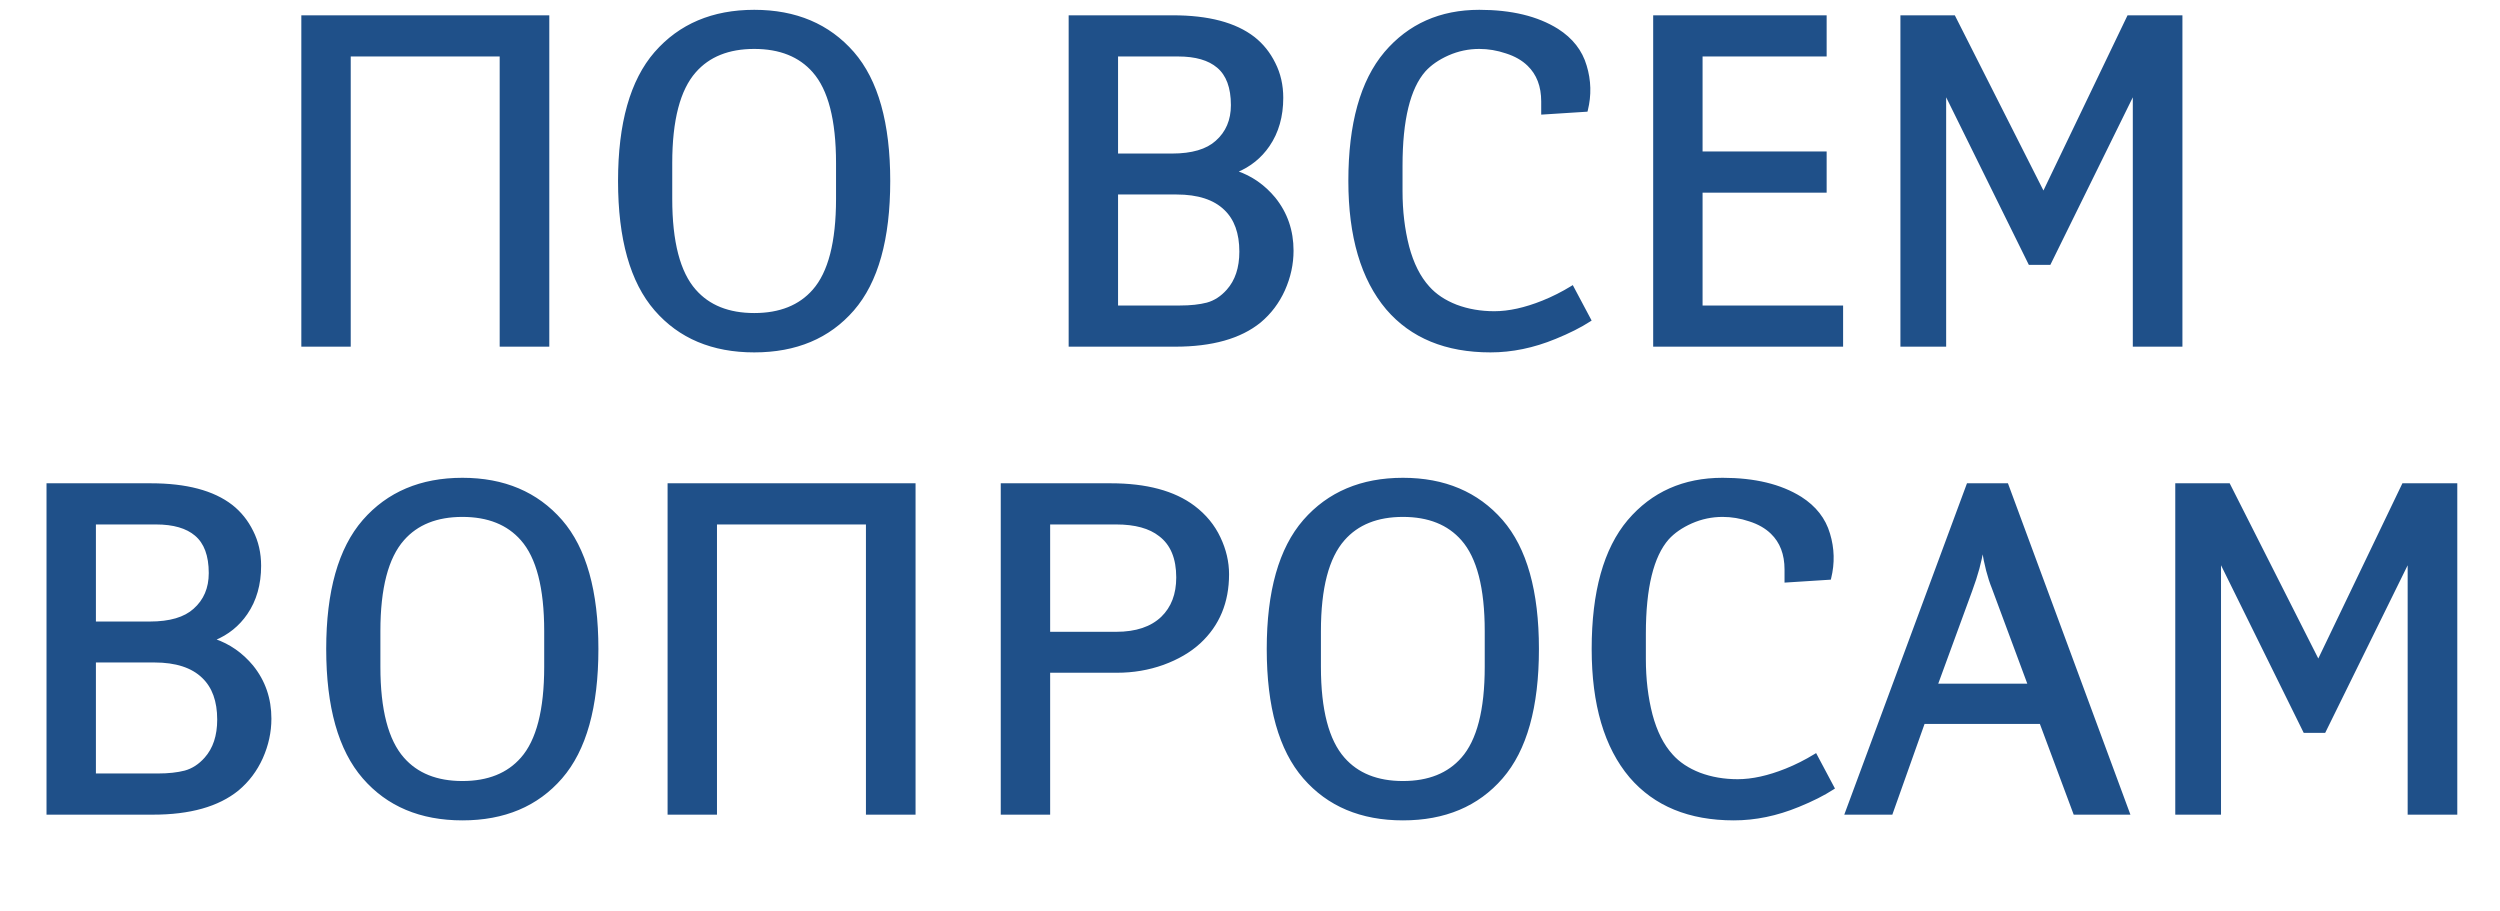 <?xml version="1.0" encoding="UTF-8"?> <svg xmlns="http://www.w3.org/2000/svg" width="203" height="74" viewBox="0 0 203 74" fill="none"><path d="M44.453 1.393V28H40.724V4.436H28.329V28H24.618V1.393H44.453ZM53.267 4.324C55.233 2.073 57.893 0.947 61.245 0.947C64.597 0.947 67.257 2.073 69.224 4.324C71.166 6.563 72.137 10.021 72.137 14.696C72.137 19.397 71.166 22.866 69.224 25.105C67.282 27.344 64.622 28.464 61.245 28.464C57.868 28.464 55.209 27.344 53.267 25.105C51.312 22.854 50.335 19.384 50.335 14.696C50.335 10.033 51.312 6.576 53.267 4.324ZM68.036 16.144V13.249C68.036 9.724 67.393 7.231 66.106 5.771C64.968 4.473 63.348 3.823 61.245 3.823C59.142 3.823 57.522 4.473 56.384 5.771C55.085 7.243 54.435 9.736 54.435 13.249V16.144C54.435 19.657 55.085 22.149 56.384 23.621C57.522 24.92 59.142 25.569 61.245 25.569C63.348 25.569 64.968 24.92 66.106 23.621C67.393 22.162 68.036 19.669 68.036 16.144ZM86.925 1.393H95.237C98.107 1.393 100.284 1.968 101.769 3.118C102.461 3.662 103.012 4.349 103.42 5.178C103.84 6.007 104.051 6.928 104.051 7.942C104.051 9.439 103.686 10.719 102.956 11.783C102.313 12.723 101.453 13.416 100.377 13.861V14.01C101.577 14.418 102.597 15.129 103.438 16.144C104.403 17.343 104.886 18.747 104.886 20.355C104.886 21.432 104.657 22.483 104.199 23.51C103.742 24.524 103.098 25.378 102.27 26.07C100.686 27.357 98.404 28 95.423 28H86.925V1.393ZM90.636 4.436V12.618H95.163C96.808 12.618 98.027 12.259 98.818 11.542C99.672 10.787 100.099 9.785 100.099 8.536C100.099 7.089 99.709 6.037 98.93 5.382C98.188 4.751 97.099 4.436 95.664 4.436H90.636ZM90.636 15.643V24.957H95.812C96.678 24.957 97.421 24.877 98.039 24.716C98.67 24.543 99.233 24.178 99.728 23.621C100.433 22.829 100.785 21.766 100.785 20.43C100.785 18.908 100.365 17.745 99.523 16.941C98.633 16.076 97.303 15.643 95.534 15.643H90.636ZM128.784 8.926L125.296 9.148V8.239C125.296 6.978 124.912 5.976 124.146 5.233C123.675 4.776 123.069 4.429 122.327 4.194C121.597 3.947 120.861 3.823 120.119 3.823C119.229 3.823 118.375 4.003 117.559 4.361C116.755 4.72 116.111 5.165 115.629 5.697C114.367 7.132 113.736 9.717 113.736 13.453V15.531C113.736 17.139 113.916 18.642 114.274 20.04C114.646 21.438 115.202 22.545 115.944 23.361C116.513 24.005 117.274 24.512 118.227 24.883C119.179 25.241 120.218 25.421 121.344 25.421C122.531 25.421 123.849 25.13 125.296 24.549C126.1 24.227 126.885 23.831 127.652 23.361L129.044 25.977C128.302 26.46 127.368 26.93 126.242 27.388C124.498 28.105 122.76 28.464 121.028 28.464C117.429 28.464 114.646 27.32 112.679 25.031C110.65 22.631 109.636 19.186 109.636 14.696C109.636 10.07 110.601 6.613 112.53 4.324C114.448 2.073 116.977 0.947 120.119 0.947C122.704 0.947 124.807 1.454 126.428 2.469C127.59 3.211 128.345 4.176 128.691 5.363C129.05 6.538 129.081 7.726 128.784 8.926ZM148.174 1.393V4.436H138.099V12.451H148.174V15.494H138.099V24.957H149.51V28H134.388V1.393H148.174ZM154.464 28V1.393H158.639L165.931 15.81L172.852 1.393H177.063V28H173.334V7.256L166.395 21.357H164.836L157.878 7.256V28H154.464Z" fill="#1F5089"></path><path d="M44.453 1.393H44.603V1.243H44.453V1.393ZM44.453 28V28.15H44.603V28H44.453ZM40.724 28H40.574V28.15H40.724V28ZM40.724 4.436H40.874V4.286H40.724V4.436ZM28.329 4.436V4.286H28.179V4.436H28.329ZM28.329 28V28.15H28.479V28H28.329ZM24.618 28H24.468V28.15H24.618V28ZM24.618 1.393V1.243H24.468V1.393H24.618ZM44.453 1.393H44.303V28H44.453H44.603V1.393H44.453ZM44.453 28V27.85H40.724V28V28.15H44.453V28ZM40.724 28H40.874V4.436H40.724H40.574V28H40.724ZM40.724 4.436V4.286H28.329V4.436V4.586H40.724V4.436ZM28.329 4.436H28.179V28H28.329H28.479V4.436H28.329ZM28.329 28V27.85H24.618V28V28.15H28.329V28ZM24.618 28H24.768V1.393H24.618H24.468V28H24.618ZM24.618 1.393V1.543H44.453V1.393V1.243H24.618V1.393ZM53.267 4.324L53.154 4.226L53.153 4.226L53.267 4.324ZM69.224 4.324L69.337 4.226L69.337 4.226L69.224 4.324ZM53.267 25.105L53.38 25.007L53.38 25.007L53.267 25.105ZM66.106 5.771L65.994 5.87L65.994 5.871L66.106 5.771ZM56.384 5.771L56.496 5.871L56.497 5.87L56.384 5.771ZM56.384 23.621L56.497 23.522L56.496 23.522L56.384 23.621ZM66.106 23.621L65.994 23.522L65.994 23.522L66.106 23.621ZM53.267 4.324L53.38 4.423C55.314 2.208 57.93 1.097 61.245 1.097V0.947V0.797C57.855 0.797 55.153 1.937 53.154 4.226L53.267 4.324ZM61.245 0.947V1.097C64.56 1.097 67.176 2.208 69.111 4.423L69.224 4.324L69.337 4.226C67.338 1.937 64.635 0.797 61.245 0.797V0.947ZM69.224 4.324L69.11 4.423C71.018 6.622 71.987 10.037 71.987 14.696H72.137H72.287C72.287 10.004 71.313 6.504 69.337 4.226L69.224 4.324ZM72.137 14.696H71.987C71.987 19.381 71.018 22.808 69.11 25.007L69.224 25.105L69.337 25.204C71.313 22.925 72.287 19.413 72.287 14.696H72.137ZM69.224 25.105L69.11 25.007C67.201 27.209 64.585 28.314 61.245 28.314V28.464V28.614C64.659 28.614 67.362 27.48 69.337 25.204L69.224 25.105ZM61.245 28.464V28.314C57.905 28.314 55.289 27.209 53.38 25.007L53.267 25.105L53.153 25.204C55.128 27.48 57.831 28.614 61.245 28.614V28.464ZM53.267 25.105L53.38 25.007C51.459 22.795 50.485 19.368 50.485 14.696H50.335H50.185C50.185 19.401 51.165 22.913 53.153 25.204L53.267 25.105ZM50.335 14.696H50.485C50.485 10.05 51.459 6.635 53.38 4.423L53.267 4.324L53.153 4.226C51.165 6.516 50.185 10.016 50.185 14.696H50.335ZM68.036 16.144H68.186V13.249H68.036H67.886V16.144H68.036ZM68.036 13.249H68.186C68.186 9.714 67.543 7.174 66.219 5.672L66.106 5.771L65.994 5.871C67.243 7.288 67.886 9.734 67.886 13.249H68.036ZM66.106 5.771L66.219 5.673C65.047 4.334 63.381 3.673 61.245 3.673V3.823V3.973C63.315 3.973 64.89 4.611 65.994 5.87L66.106 5.771ZM61.245 3.823V3.673C59.109 3.673 57.444 4.334 56.271 5.673L56.384 5.771L56.497 5.87C57.6 4.611 59.175 3.973 61.245 3.973V3.823ZM56.384 5.771L56.271 5.672C54.935 7.186 54.285 9.725 54.285 13.249H54.435H54.586C54.586 9.747 55.234 7.301 56.496 5.871L56.384 5.771ZM54.435 13.249H54.285V16.144H54.435H54.586V13.249H54.435ZM54.435 16.144H54.285C54.285 19.667 54.935 22.206 56.271 23.72L56.384 23.621L56.496 23.522C55.234 22.092 54.586 19.646 54.586 16.144H54.435ZM56.384 23.621L56.271 23.72C57.444 25.058 59.109 25.719 61.245 25.719V25.569V25.419C59.175 25.419 57.6 24.782 56.497 23.522L56.384 23.621ZM61.245 25.569V25.719C63.381 25.719 65.047 25.058 66.219 23.72L66.106 23.621L65.994 23.522C64.89 24.782 63.315 25.419 61.245 25.419V25.569ZM66.106 23.621L66.219 23.72C67.543 22.218 68.186 19.679 68.186 16.144H68.036H67.886C67.886 19.659 67.243 22.105 65.994 23.522L66.106 23.621ZM86.925 1.393V1.243H86.775V1.393H86.925ZM101.769 3.118L101.861 3L101.86 3L101.769 3.118ZM103.42 5.178L103.285 5.244L103.286 5.246L103.42 5.178ZM102.956 11.783L102.832 11.698L102.832 11.698L102.956 11.783ZM100.377 13.861L100.32 13.723L100.227 13.761V13.861H100.377ZM100.377 14.01H100.227V14.117L100.329 14.152L100.377 14.01ZM103.438 16.144L103.555 16.049L103.554 16.048L103.438 16.144ZM104.199 23.51L104.336 23.572L104.336 23.571L104.199 23.51ZM102.27 26.07L102.364 26.187L102.366 26.185L102.27 26.07ZM86.925 28H86.775V28.15H86.925V28ZM90.636 4.436V4.286H90.486V4.436H90.636ZM90.636 12.618H90.486V12.768H90.636V12.618ZM98.818 11.542L98.719 11.43L98.718 11.431L98.818 11.542ZM98.93 5.382L98.832 5.496L98.833 5.497L98.93 5.382ZM90.636 15.643V15.493H90.486V15.643H90.636ZM90.636 24.957H90.486V25.107H90.636V24.957ZM98.039 24.716L98.077 24.861L98.079 24.86L98.039 24.716ZM99.728 23.621L99.615 23.521L99.615 23.521L99.728 23.621ZM99.523 16.941L99.419 17.049L99.42 17.05L99.523 16.941ZM86.925 1.393V1.543H95.237V1.393V1.243H86.925V1.393ZM95.237 1.393V1.543C98.091 1.543 100.229 2.115 101.677 3.237L101.769 3.118L101.86 3C100.339 1.821 98.124 1.243 95.237 1.243V1.393ZM101.769 3.118L101.676 3.236C102.35 3.766 102.887 4.434 103.285 5.244L103.42 5.178L103.554 5.111C103.137 4.264 102.572 3.559 101.861 3L101.769 3.118ZM103.42 5.178L103.286 5.246C103.695 6.051 103.901 6.949 103.901 7.942H104.051H104.201C104.201 6.907 103.986 5.962 103.554 5.11L103.42 5.178ZM104.051 7.942H103.901C103.901 9.414 103.542 10.663 102.832 11.698L102.956 11.783L103.08 11.868C103.829 10.775 104.201 9.464 104.201 7.942H104.051ZM102.956 11.783L102.832 11.698C102.206 12.614 101.369 13.288 100.32 13.723L100.377 13.861L100.434 14C101.537 13.544 102.42 12.833 103.08 11.868L102.956 11.783ZM100.377 13.861H100.227V14.01H100.377H100.527V13.861H100.377ZM100.377 14.01L100.329 14.152C101.501 14.551 102.499 15.245 103.323 16.239L103.438 16.144L103.554 16.048C102.696 15.013 101.652 14.285 100.425 13.868L100.377 14.01ZM103.438 16.144L103.322 16.238C104.264 17.41 104.736 18.78 104.736 20.355H104.886H105.036C105.036 18.715 104.543 17.277 103.555 16.05L103.438 16.144ZM104.886 20.355H104.736C104.736 21.41 104.512 22.44 104.062 23.449L104.199 23.51L104.336 23.571C104.802 22.526 105.036 21.454 105.036 20.355H104.886ZM104.199 23.51L104.062 23.448C103.614 24.442 102.984 25.277 102.173 25.955L102.27 26.07L102.366 26.185C103.212 25.478 103.869 24.606 104.336 23.572L104.199 23.51ZM102.27 26.07L102.175 25.954C100.628 27.211 98.385 27.85 95.423 27.85V28V28.15C98.423 28.15 100.744 27.503 102.364 26.187L102.27 26.07ZM95.423 28V27.85H86.925V28V28.15H95.423V28ZM86.925 28H87.075V1.393H86.925H86.775V28H86.925ZM90.636 4.436H90.486V12.618H90.636H90.786V4.436H90.636ZM90.636 12.618V12.768H95.163V12.618V12.468H90.636V12.618ZM95.163 12.618V12.768C96.826 12.768 98.088 12.406 98.919 11.653L98.818 11.542L98.718 11.431C97.965 12.113 96.79 12.468 95.163 12.468V12.618ZM98.818 11.542L98.918 11.654C99.807 10.868 100.249 9.824 100.249 8.536H100.099H99.949C99.949 9.747 99.537 10.707 98.719 11.43L98.818 11.542ZM100.099 8.536H100.249C100.249 7.064 99.852 5.962 99.026 5.267L98.93 5.382L98.833 5.497C99.566 6.113 99.949 7.114 99.949 8.536H100.099ZM98.93 5.382L99.027 5.268C98.247 4.605 97.118 4.286 95.664 4.286V4.436V4.586C97.08 4.586 98.128 4.897 98.832 5.496L98.93 5.382ZM95.664 4.436V4.286H90.636V4.436V4.586H95.664V4.436ZM90.636 15.643H90.486V24.957H90.636H90.786V15.643H90.636ZM90.636 24.957V25.107H95.812V24.957V24.807H90.636V24.957ZM95.812 24.957V25.107C96.687 25.107 97.442 25.026 98.077 24.861L98.039 24.716L98.001 24.571C97.399 24.727 96.67 24.807 95.812 24.807V24.957ZM98.039 24.716L98.079 24.86C98.741 24.679 99.328 24.296 99.84 23.721L99.728 23.621L99.615 23.521C99.137 24.059 98.599 24.407 97.999 24.571L98.039 24.716ZM99.728 23.621L99.84 23.721C100.575 22.895 100.935 21.793 100.935 20.43H100.785H100.635C100.635 21.739 100.29 22.764 99.615 23.521L99.728 23.621ZM100.785 20.43H100.935C100.935 18.88 100.506 17.673 99.627 16.833L99.523 16.941L99.42 17.05C100.223 17.818 100.635 18.936 100.635 20.43H100.785ZM99.523 16.941L99.628 16.834C98.699 15.931 97.326 15.493 95.534 15.493V15.643V15.793C97.281 15.793 98.566 16.22 99.419 17.049L99.523 16.941ZM95.534 15.643V15.493H90.636V15.643V15.793H95.534V15.643ZM128.784 8.926L128.794 9.075L128.903 9.068L128.93 8.962L128.784 8.926ZM125.296 9.148H125.146V9.308L125.305 9.298L125.296 9.148ZM124.146 5.233L124.041 5.341L124.041 5.341L124.146 5.233ZM122.327 4.194L122.279 4.336L122.282 4.337L122.327 4.194ZM117.559 4.361L117.498 4.224L117.497 4.224L117.559 4.361ZM115.629 5.697L115.518 5.596L115.516 5.598L115.629 5.697ZM114.274 20.04L114.129 20.077L114.129 20.078L114.274 20.04ZM115.944 23.361L116.057 23.262L116.055 23.26L115.944 23.361ZM118.227 24.883L118.172 25.023L118.174 25.023L118.227 24.883ZM125.296 24.549L125.24 24.41L125.24 24.41L125.296 24.549ZM127.652 23.361L127.785 23.291L127.71 23.15L127.574 23.233L127.652 23.361ZM129.044 25.977L129.126 26.103L129.241 26.028L129.176 25.907L129.044 25.977ZM126.242 27.388L126.186 27.249L126.185 27.249L126.242 27.388ZM112.679 25.031L112.564 25.128L112.565 25.129L112.679 25.031ZM112.53 4.324L112.416 4.227L112.416 4.228L112.53 4.324ZM126.428 2.469L126.508 2.342L126.507 2.342L126.428 2.469ZM128.691 5.363L128.547 5.405L128.548 5.407L128.691 5.363ZM128.784 8.926L128.775 8.776L125.286 8.999L125.296 9.148L125.305 9.298L128.794 9.075L128.784 8.926ZM125.296 9.148H125.446V8.239H125.296H125.146V9.148H125.296ZM125.296 8.239H125.446C125.446 6.945 125.051 5.901 124.25 5.126L124.146 5.233L124.041 5.341C124.774 6.05 125.146 7.01 125.146 8.239H125.296ZM124.146 5.233L124.25 5.126C123.76 4.649 123.133 4.292 122.372 4.051L122.327 4.194L122.282 4.337C123.006 4.567 123.59 4.902 124.041 5.341L124.146 5.233ZM122.327 4.194L122.375 4.052C121.631 3.8 120.878 3.673 120.119 3.673V3.823V3.973C120.844 3.973 121.564 4.094 122.279 4.336L122.327 4.194ZM120.119 3.823V3.673C119.208 3.673 118.334 3.857 117.498 4.224L117.559 4.361L117.619 4.499C118.416 4.148 119.249 3.973 120.119 3.973V3.823ZM117.559 4.361L117.497 4.224C116.679 4.59 116.017 5.046 115.518 5.596L115.629 5.697L115.74 5.798C116.206 5.285 116.83 4.85 117.62 4.498L117.559 4.361ZM115.629 5.697L115.516 5.598C114.216 7.077 113.586 9.711 113.586 13.453H113.736H113.886C113.886 9.724 114.518 7.188 115.742 5.796L115.629 5.697ZM113.736 13.453H113.586V15.531H113.736H113.886V13.453H113.736ZM113.736 15.531H113.586C113.586 17.151 113.767 18.666 114.129 20.077L114.274 20.04L114.42 20.003C114.064 18.618 113.886 17.128 113.886 15.531H113.736ZM114.274 20.04L114.129 20.078C114.505 21.493 115.071 22.623 115.833 23.462L115.944 23.361L116.055 23.26C115.334 22.466 114.786 21.383 114.419 20.002L114.274 20.04ZM115.944 23.361L115.832 23.461C116.42 24.125 117.202 24.645 118.172 25.023L118.227 24.883L118.281 24.743C117.347 24.379 116.607 23.884 116.057 23.262L115.944 23.361ZM118.227 24.883L118.174 25.023C119.145 25.389 120.202 25.571 121.344 25.571V25.421V25.271C120.234 25.271 119.213 25.094 118.279 24.742L118.227 24.883ZM121.344 25.421V25.571C122.555 25.571 123.892 25.274 125.352 24.688L125.296 24.549L125.24 24.41C123.805 24.986 122.507 25.271 121.344 25.271V25.421ZM125.296 24.549L125.352 24.688C126.164 24.363 126.957 23.963 127.731 23.489L127.652 23.361L127.574 23.233C126.814 23.699 126.036 24.091 125.24 24.41L125.296 24.549ZM127.652 23.361L127.52 23.432L128.912 26.048L129.044 25.977L129.176 25.907L127.785 23.291L127.652 23.361ZM129.044 25.977L128.962 25.852C128.23 26.328 127.306 26.793 126.186 27.249L126.242 27.388L126.299 27.527C127.43 27.067 128.373 26.592 129.126 26.103L129.044 25.977ZM126.242 27.388L126.185 27.249C124.457 27.96 122.739 28.314 121.028 28.314V28.464V28.614C122.781 28.614 124.539 28.251 126.299 27.526L126.242 27.388ZM121.028 28.464V28.314C117.463 28.314 114.725 27.182 112.792 24.933L112.679 25.031L112.565 25.129C114.566 27.457 117.394 28.614 121.028 28.614V28.464ZM112.679 25.031L112.793 24.934C110.796 22.571 109.786 19.166 109.786 14.696H109.636H109.486C109.486 19.207 110.505 22.692 112.564 25.128L112.679 25.031ZM109.636 14.696H109.786C109.786 10.087 110.748 6.671 112.645 4.421L112.53 4.324L112.416 4.228C110.454 6.554 109.486 10.053 109.486 14.696H109.636ZM112.53 4.324L112.644 4.421C114.531 2.206 117.018 1.097 120.119 1.097V0.947V0.797C116.936 0.797 114.364 1.94 112.416 4.227L112.53 4.324ZM120.119 0.947V1.097C122.686 1.097 124.759 1.601 126.348 2.596L126.428 2.469L126.507 2.342C124.856 1.308 122.723 0.797 120.119 0.797V0.947ZM126.428 2.469L126.347 2.595C127.483 3.32 128.212 4.257 128.547 5.405L128.691 5.363L128.835 5.321C128.478 4.095 127.698 3.102 126.508 2.342L126.428 2.469ZM128.691 5.363L128.548 5.407C128.899 6.556 128.929 7.716 128.639 8.89L128.784 8.926L128.93 8.962C129.233 7.736 129.202 6.521 128.835 5.319L128.691 5.363ZM148.174 1.393H148.324V1.243H148.174V1.393ZM148.174 4.436V4.586H148.324V4.436H148.174ZM138.099 4.436V4.286H137.949V4.436H138.099ZM138.099 12.451H137.949V12.601H138.099V12.451ZM148.174 12.451H148.324V12.301H148.174V12.451ZM148.174 15.494V15.644H148.324V15.494H148.174ZM138.099 15.494V15.344H137.949V15.494H138.099ZM138.099 24.957H137.949V25.107H138.099V24.957ZM149.51 24.957H149.66V24.807H149.51V24.957ZM149.51 28V28.15H149.66V28H149.51ZM134.388 28H134.238V28.15H134.388V28ZM134.388 1.393V1.243H134.238V1.393H134.388ZM148.174 1.393H148.024V4.436H148.174H148.324V1.393H148.174ZM148.174 4.436V4.286H138.099V4.436V4.586H148.174V4.436ZM138.099 4.436H137.949V12.451H138.099H138.249V4.436H138.099ZM138.099 12.451V12.601H148.174V12.451V12.301H138.099V12.451ZM148.174 12.451H148.024V15.494H148.174H148.324V12.451H148.174ZM148.174 15.494V15.344H138.099V15.494V15.644H148.174V15.494ZM138.099 15.494H137.949V24.957H138.099H138.249V15.494H138.099ZM138.099 24.957V25.107H149.51V24.957V24.807H138.099V24.957ZM149.51 24.957H149.36V28H149.51H149.66V24.957H149.51ZM149.51 28V27.85H134.388V28V28.15H149.51V28ZM134.388 28H134.538V1.393H134.388H134.238V28H134.388ZM134.388 1.393V1.543H148.174V1.393V1.243H134.388V1.393ZM154.464 28H154.314V28.15H154.464V28ZM154.464 1.393V1.243H154.314V1.393H154.464ZM158.639 1.393L158.773 1.325L158.731 1.243H158.639V1.393ZM165.931 15.81L165.797 15.877L165.934 16.149L166.066 15.874L165.931 15.81ZM172.852 1.393V1.243H172.757L172.716 1.328L172.852 1.393ZM177.063 1.393H177.213V1.243H177.063V1.393ZM177.063 28V28.15H177.213V28H177.063ZM173.334 28H173.184V28.15H173.334V28ZM173.334 7.256H173.484L173.199 7.19L173.334 7.256ZM166.395 21.357V21.507H166.488L166.529 21.424L166.395 21.357ZM164.836 21.357L164.701 21.424L164.743 21.507H164.836V21.357ZM157.878 7.256L158.012 7.189L157.728 7.256H157.878ZM157.878 28V28.15H158.028V28H157.878ZM154.464 28H154.614V1.393H154.464H154.314V28H154.464ZM154.464 1.393V1.543H158.639V1.393V1.243H154.464V1.393ZM158.639 1.393L158.505 1.46L165.797 15.877L165.931 15.81L166.065 15.742L158.773 1.325L158.639 1.393ZM165.931 15.81L166.066 15.874L172.987 1.457L172.852 1.393L172.716 1.328L165.795 15.745L165.931 15.81ZM172.852 1.393V1.543H177.063V1.393V1.243H172.852V1.393ZM177.063 1.393H176.913V28H177.063H177.213V1.393H177.063ZM177.063 28V27.85H173.334V28V28.15H177.063V28ZM173.334 28H173.484V7.256H173.334H173.184V28H173.334ZM173.334 7.256L173.199 7.19L166.26 21.291L166.395 21.357L166.529 21.424L173.469 7.322L173.334 7.256ZM166.395 21.357V21.207H164.836V21.357V21.507H166.395V21.357ZM164.836 21.357L164.97 21.291L158.012 7.189L157.878 7.256L157.743 7.322L164.701 21.424L164.836 21.357ZM157.878 7.256H157.728V28H157.878H158.028V7.256H157.878ZM157.878 28V27.85H154.464V28V28.15H157.878V28Z" fill="#1F5089"></path><path d="M3.927 39.393H12.239C15.109 39.393 17.286 39.968 18.77 41.118C19.463 41.662 20.014 42.349 20.422 43.178C20.842 44.007 21.053 44.928 21.053 45.942C21.053 47.439 20.688 48.719 19.958 49.783C19.315 50.723 18.455 51.416 17.379 51.861V52.01C18.579 52.418 19.599 53.129 20.44 54.144C21.405 55.343 21.888 56.747 21.888 58.355C21.888 59.432 21.659 60.483 21.201 61.51C20.744 62.524 20.1 63.378 19.271 64.07C17.688 65.357 15.406 66 12.425 66H3.927V39.393ZM7.638 42.435V50.618H12.165C13.81 50.618 15.029 50.259 15.82 49.542C16.674 48.787 17.101 47.785 17.101 46.536C17.101 45.089 16.711 44.037 15.932 43.382C15.19 42.751 14.101 42.435 12.666 42.435H7.638ZM7.638 53.643V62.957H12.815C13.68 62.957 14.422 62.877 15.041 62.716C15.672 62.543 16.235 62.178 16.73 61.621C17.435 60.829 17.787 59.766 17.787 58.43C17.787 56.908 17.366 55.745 16.525 54.941C15.635 54.075 14.305 53.643 12.536 53.643H7.638ZM29.569 42.324C31.536 40.073 34.196 38.947 37.548 38.947C40.9 38.947 43.56 40.073 45.526 42.324C47.468 44.563 48.44 48.02 48.44 52.696C48.44 57.397 47.468 60.867 45.526 63.105C43.584 65.344 40.925 66.464 37.548 66.464C34.171 66.464 31.511 65.344 29.569 63.105C27.615 60.854 26.638 57.384 26.638 52.696C26.638 48.033 27.615 44.575 29.569 42.324ZM44.339 54.144V51.249C44.339 47.724 43.696 45.231 42.409 43.772C41.271 42.473 39.651 41.823 37.548 41.823C35.445 41.823 33.825 42.473 32.687 43.772C31.388 45.243 30.738 47.736 30.738 51.249V54.144C30.738 57.657 31.388 60.149 32.687 61.621C33.825 62.92 35.445 63.569 37.548 63.569C39.651 63.569 41.271 62.92 42.409 61.621C43.696 60.161 44.339 57.669 44.339 54.144ZM74.193 39.393V66H70.464V42.435H58.069V66H54.358V39.393H74.193ZM81.411 39.393H90.188C93.07 39.393 95.309 39.992 96.904 41.192C97.82 41.885 98.506 42.72 98.964 43.697C99.421 44.662 99.65 45.639 99.65 46.629C99.65 48.88 98.89 50.711 97.368 52.121C96.589 52.839 95.606 53.414 94.418 53.847C93.243 54.267 92.006 54.477 90.707 54.477H85.122V66H81.411V39.393ZM85.122 42.435V51.453H90.633C92.266 51.453 93.521 51.033 94.399 50.191C95.241 49.375 95.661 48.274 95.661 46.889C95.661 45.305 95.179 44.149 94.214 43.419C93.385 42.763 92.191 42.435 90.633 42.435H85.122ZM105.94 42.324C107.907 40.073 110.567 38.947 113.919 38.947C117.271 38.947 119.931 40.073 121.897 42.324C123.84 44.563 124.811 48.02 124.811 52.696C124.811 57.397 123.84 60.867 121.897 63.105C119.955 65.344 117.296 66.464 113.919 66.464C110.542 66.464 107.882 65.344 105.94 63.105C103.986 60.854 103.009 57.384 103.009 52.696C103.009 48.033 103.986 44.575 105.94 42.324ZM120.71 54.144V51.249C120.71 47.724 120.067 45.231 118.78 43.772C117.642 42.473 116.022 41.823 113.919 41.823C111.816 41.823 110.196 42.473 109.058 43.772C107.759 45.243 107.109 47.736 107.109 51.249V54.144C107.109 57.657 107.759 60.149 109.058 61.621C110.196 62.92 111.816 63.569 113.919 63.569C116.022 63.569 117.642 62.92 118.78 61.621C120.067 60.161 120.71 57.669 120.71 54.144ZM148.542 46.926L145.054 47.148V46.239C145.054 44.977 144.67 43.976 143.903 43.233C143.433 42.776 142.827 42.429 142.085 42.194C141.355 41.947 140.619 41.823 139.877 41.823C138.986 41.823 138.133 42.003 137.316 42.361C136.512 42.72 135.869 43.165 135.387 43.697C134.125 45.132 133.494 47.717 133.494 51.453V53.531C133.494 55.139 133.674 56.642 134.032 58.04C134.403 59.438 134.96 60.545 135.702 61.361C136.271 62.005 137.032 62.512 137.984 62.883C138.937 63.242 139.976 63.421 141.102 63.421C142.289 63.421 143.606 63.13 145.054 62.549C145.858 62.227 146.643 61.831 147.41 61.361L148.802 63.977C148.06 64.46 147.126 64.93 146 65.388C144.256 66.105 142.518 66.464 140.786 66.464C137.187 66.464 134.403 65.32 132.437 63.031C130.408 60.632 129.394 57.187 129.394 52.696C129.394 48.07 130.358 44.613 132.288 42.324C134.205 40.073 136.735 38.947 139.877 38.947C142.462 38.947 144.565 39.454 146.186 40.469C147.348 41.211 148.103 42.176 148.449 43.363C148.808 44.538 148.839 45.726 148.542 46.926ZM162.94 39.393L172.774 66H168.488L165.742 58.634H156.168L153.552 66H149.971L159.823 39.393H162.94ZM157.17 55.665H164.833L161.883 47.724C161.536 46.87 161.264 45.819 161.066 44.569H160.918C160.77 45.559 160.466 46.672 160.009 47.909L157.17 55.665ZM176.782 66V39.393H180.957L188.249 53.81L195.17 39.393H199.382V66H195.652V45.256L188.713 59.357H187.154L180.196 45.256V66H176.782Z" fill="#1F5089"></path><path d="M3.927 39.393V39.243H3.777V39.393H3.927ZM18.77 41.118L18.863 41L18.862 41L18.77 41.118ZM20.422 43.178L20.287 43.244L20.288 43.246L20.422 43.178ZM19.958 49.783L19.834 49.698L19.834 49.699L19.958 49.783ZM17.379 51.861L17.322 51.723L17.229 51.761V51.861H17.379ZM17.379 52.01H17.229V52.117L17.331 52.152L17.379 52.01ZM20.44 54.144L20.557 54.05L20.556 54.048L20.44 54.144ZM21.201 61.51L21.338 61.572L21.338 61.571L21.201 61.51ZM19.271 64.07L19.366 64.187L19.368 64.185L19.271 64.07ZM3.927 66H3.777V66.15H3.927V66ZM7.638 42.435V42.285H7.488V42.435H7.638ZM7.638 50.618H7.488V50.768H7.638V50.618ZM15.82 49.542L15.721 49.43L15.72 49.431L15.82 49.542ZM15.932 43.382L15.835 43.496L15.835 43.497L15.932 43.382ZM7.638 53.643V53.493H7.488V53.643H7.638ZM7.638 62.957H7.488V63.107H7.638V62.957ZM15.041 62.716L15.079 62.861L15.081 62.861L15.041 62.716ZM16.73 61.621L16.617 61.521L16.617 61.521L16.73 61.621ZM16.525 54.941L16.421 55.049L16.422 55.05L16.525 54.941ZM3.927 39.393V39.543H12.239V39.393V39.243H3.927V39.393ZM12.239 39.393V39.543C15.092 39.543 17.231 40.115 18.679 41.237L18.77 41.118L18.862 41C17.341 39.821 15.126 39.243 12.239 39.243V39.393ZM18.77 41.118L18.678 41.236C19.352 41.766 19.889 42.434 20.287 43.244L20.422 43.178L20.556 43.111C20.139 42.264 19.574 41.559 18.863 41L18.77 41.118ZM20.422 43.178L20.288 43.246C20.697 44.051 20.903 44.95 20.903 45.942H21.053H21.203C21.203 44.907 20.988 43.962 20.556 43.11L20.422 43.178ZM21.053 45.942H20.903C20.903 47.414 20.544 48.663 19.834 49.698L19.958 49.783L20.082 49.868C20.831 48.776 21.203 47.464 21.203 45.942H21.053ZM19.958 49.783L19.834 49.699C19.208 50.614 18.372 51.288 17.322 51.723L17.379 51.861L17.436 52C18.539 51.544 19.422 50.833 20.082 49.868L19.958 49.783ZM17.379 51.861H17.229V52.01H17.379H17.529V51.861H17.379ZM17.379 52.01L17.331 52.152C18.503 52.551 19.501 53.245 20.325 54.239L20.44 54.144L20.556 54.048C19.698 53.013 18.654 52.285 17.427 51.868L17.379 52.01ZM20.44 54.144L20.323 54.238C21.266 55.41 21.738 56.78 21.738 58.355H21.888H22.038C22.038 56.715 21.545 55.277 20.557 54.05L20.44 54.144ZM21.888 58.355H21.738C21.738 59.41 21.514 60.44 21.064 61.449L21.201 61.51L21.338 61.571C21.804 60.526 22.038 59.454 22.038 58.355H21.888ZM21.201 61.51L21.064 61.448C20.616 62.442 19.986 63.278 19.175 63.955L19.271 64.07L19.368 64.185C20.214 63.478 20.871 62.606 21.338 61.572L21.201 61.51ZM19.271 64.07L19.177 63.954C17.63 65.211 15.387 65.85 12.425 65.85V66V66.15C15.425 66.15 17.746 65.503 19.366 64.187L19.271 64.07ZM12.425 66V65.85H3.927V66V66.15H12.425V66ZM3.927 66H4.077V39.393H3.927H3.777V66H3.927ZM7.638 42.435H7.488V50.618H7.638H7.788V42.435H7.638ZM7.638 50.618V50.768H12.165V50.618V50.468H7.638V50.618ZM12.165 50.618V50.768C13.828 50.768 15.09 50.406 15.921 49.653L15.82 49.542L15.72 49.431C14.967 50.113 13.792 50.468 12.165 50.468V50.618ZM15.82 49.542L15.92 49.654C16.809 48.868 17.251 47.824 17.251 46.536H17.101H16.951C16.951 47.747 16.539 48.706 15.721 49.43L15.82 49.542ZM17.101 46.536H17.251C17.251 45.064 16.854 43.962 16.028 43.267L15.932 43.382L15.835 43.497C16.568 44.113 16.951 45.114 16.951 46.536H17.101ZM15.932 43.382L16.029 43.267C15.249 42.605 14.12 42.285 12.666 42.285V42.435V42.586C14.082 42.586 15.13 42.897 15.835 43.496L15.932 43.382ZM12.666 42.435V42.285H7.638V42.435V42.586H12.666V42.435ZM7.638 53.643H7.488V62.957H7.638H7.788V53.643H7.638ZM7.638 62.957V63.107H12.815V62.957V62.807H7.638V62.957ZM12.815 62.957V63.107C13.689 63.107 14.444 63.026 15.079 62.861L15.041 62.716L15.003 62.571C14.401 62.727 13.672 62.807 12.815 62.807V62.957ZM15.041 62.716L15.081 62.861C15.743 62.679 16.33 62.296 16.842 61.721L16.73 61.621L16.617 61.521C16.139 62.059 15.601 62.407 15.001 62.571L15.041 62.716ZM16.73 61.621L16.841 61.721C17.577 60.895 17.937 59.792 17.937 58.43H17.787H17.637C17.637 59.739 17.292 60.764 16.617 61.521L16.73 61.621ZM17.787 58.43H17.937C17.937 56.88 17.508 55.673 16.629 54.833L16.525 54.941L16.422 55.05C17.225 55.818 17.637 56.936 17.637 58.43H17.787ZM16.525 54.941L16.63 54.834C15.701 53.931 14.327 53.493 12.536 53.493V53.643V53.793C14.283 53.793 15.568 54.22 16.421 55.049L16.525 54.941ZM12.536 53.643V53.493H7.638V53.643V53.793H12.536V53.643ZM29.569 42.324L29.456 42.225L29.456 42.226L29.569 42.324ZM45.526 42.324L45.64 42.226L45.639 42.225L45.526 42.324ZM29.569 63.105L29.683 63.007L29.683 63.007L29.569 63.105ZM42.409 43.772L42.296 43.87L42.297 43.871L42.409 43.772ZM32.687 43.772L32.799 43.871L32.799 43.87L32.687 43.772ZM32.687 61.621L32.799 61.522L32.799 61.522L32.687 61.621ZM42.409 61.621L42.297 61.522L42.296 61.522L42.409 61.621ZM29.569 42.324L29.682 42.423C31.617 40.208 34.233 39.097 37.548 39.097V38.947V38.797C34.158 38.797 31.455 39.937 29.456 42.225L29.569 42.324ZM37.548 38.947V39.097C40.863 39.097 43.479 40.208 45.413 42.423L45.526 42.324L45.639 42.225C43.64 39.937 40.938 38.797 37.548 38.797V38.947ZM45.526 42.324L45.413 42.422C47.321 44.622 48.289 48.037 48.289 52.696H48.44H48.59C48.59 48.004 47.616 44.504 45.64 42.226L45.526 42.324ZM48.44 52.696H48.289C48.289 57.381 47.321 60.808 45.413 63.007L45.526 63.105L45.64 63.204C47.616 60.925 48.59 57.413 48.59 52.696H48.44ZM45.526 63.105L45.413 63.007C43.504 65.209 40.888 66.314 37.548 66.314V66.464V66.614C40.962 66.614 43.665 65.48 45.64 63.204L45.526 63.105ZM37.548 66.464V66.314C34.208 66.314 31.592 65.209 29.683 63.007L29.569 63.105L29.456 63.204C31.431 65.48 34.134 66.614 37.548 66.614V66.464ZM29.569 63.105L29.683 63.007C27.762 60.795 26.788 57.368 26.788 52.696H26.638H26.488C26.488 57.401 27.468 60.913 29.456 63.204L29.569 63.105ZM26.638 52.696H26.788C26.788 48.05 27.762 44.635 29.683 42.423L29.569 42.324L29.456 42.226C27.468 44.516 26.488 48.016 26.488 52.696H26.638ZM44.339 54.144H44.489V51.249H44.339H44.189V54.144H44.339ZM44.339 51.249H44.489C44.489 47.714 43.845 45.174 42.522 43.672L42.409 43.772L42.297 43.871C43.546 45.288 44.189 47.734 44.189 51.249H44.339ZM42.409 43.772L42.522 43.673C41.349 42.334 39.684 41.673 37.548 41.673V41.823V41.973C39.618 41.973 41.193 42.611 42.296 43.87L42.409 43.772ZM37.548 41.823V41.673C35.412 41.673 33.746 42.334 32.574 43.673L32.687 43.772L32.799 43.87C33.903 42.611 35.478 41.973 37.548 41.973V41.823ZM32.687 43.772L32.574 43.672C31.238 45.186 30.588 47.725 30.588 51.249H30.738H30.888C30.888 47.747 31.537 45.301 32.799 43.871L32.687 43.772ZM30.738 51.249H30.588V54.144H30.738H30.888V51.249H30.738ZM30.738 54.144H30.588C30.588 57.667 31.238 60.206 32.574 61.72L32.687 61.621L32.799 61.522C31.537 60.092 30.888 57.646 30.888 54.144H30.738ZM32.687 61.621L32.574 61.72C33.746 63.058 35.412 63.719 37.548 63.719V63.569V63.419C35.478 63.419 33.903 62.782 32.799 61.522L32.687 61.621ZM37.548 63.569V63.719C39.684 63.719 41.349 63.058 42.522 61.72L42.409 61.621L42.296 61.522C41.193 62.782 39.618 63.419 37.548 63.419V63.569ZM42.409 61.621L42.522 61.72C43.845 60.218 44.489 57.679 44.489 54.144H44.339H44.189C44.189 57.659 43.546 60.105 42.297 61.522L42.409 61.621ZM74.193 39.393H74.343V39.243H74.193V39.393ZM74.193 66V66.15H74.343V66H74.193ZM70.464 66H70.314V66.15H70.464V66ZM70.464 42.435H70.614V42.285H70.464V42.435ZM58.069 42.435V42.285H57.919V42.435H58.069ZM58.069 66V66.15H58.219V66H58.069ZM54.358 66H54.208V66.15H54.358V66ZM54.358 39.393V39.243H54.208V39.393H54.358ZM74.193 39.393H74.043V66H74.193H74.343V39.393H74.193ZM74.193 66V65.85H70.464V66V66.15H74.193V66ZM70.464 66H70.614V42.435H70.464H70.314V66H70.464ZM70.464 42.435V42.285H58.069V42.435V42.586H70.464V42.435ZM58.069 42.435H57.919V66H58.069H58.219V42.435H58.069ZM58.069 66V65.85H54.358V66V66.15H58.069V66ZM54.358 66H54.508V39.393H54.358H54.208V66H54.358ZM54.358 39.393V39.543H74.193V39.393V39.243H54.358V39.393ZM81.411 39.393V39.243H81.261V39.393H81.411ZM96.904 41.192L96.995 41.073L96.994 41.072L96.904 41.192ZM98.964 43.697L98.828 43.761L98.828 43.762L98.964 43.697ZM97.368 52.121L97.47 52.231L97.47 52.231L97.368 52.121ZM94.418 53.847L94.469 53.988L94.469 53.988L94.418 53.847ZM85.122 54.477V54.328H84.972V54.477H85.122ZM85.122 66V66.15H85.272V66H85.122ZM81.411 66H81.261V66.15H81.411V66ZM85.122 42.435V42.285H84.972V42.435H85.122ZM85.122 51.453H84.972V51.603H85.122V51.453ZM94.399 50.191L94.503 50.3L94.504 50.299L94.399 50.191ZM94.214 43.419L94.121 43.537L94.123 43.539L94.214 43.419ZM81.411 39.393V39.543H90.188V39.393V39.243H81.411V39.393ZM90.188 39.393V39.543C93.051 39.543 95.254 40.139 96.814 41.312L96.904 41.192L96.994 41.072C95.364 39.846 93.088 39.243 90.188 39.243V39.393ZM96.904 41.192L96.814 41.312C97.711 41.991 98.381 42.807 98.828 43.761L98.964 43.697L99.1 43.634C98.631 42.633 97.928 41.779 96.995 41.073L96.904 41.192ZM98.964 43.697L98.828 43.762C99.277 44.708 99.5 45.663 99.5 46.629H99.65H99.8C99.8 45.615 99.566 44.616 99.099 43.633L98.964 43.697ZM99.65 46.629H99.5C99.5 48.842 98.754 50.632 97.266 52.011L97.368 52.121L97.47 52.231C99.025 50.79 99.8 48.918 99.8 46.629H99.65ZM97.368 52.121L97.267 52.011C96.504 52.712 95.539 53.278 94.367 53.706L94.418 53.847L94.469 53.988C95.672 53.549 96.673 52.965 97.47 52.231L97.368 52.121ZM94.418 53.847L94.367 53.706C93.209 54.12 91.989 54.328 90.707 54.328V54.477V54.627C92.022 54.627 93.276 54.414 94.469 53.988L94.418 53.847ZM90.707 54.477V54.328H85.122V54.477V54.627H90.707V54.477ZM85.122 54.477H84.972V66H85.122H85.272V54.477H85.122ZM85.122 66V65.85H81.411V66V66.15H85.122V66ZM81.411 66H81.561V39.393H81.411H81.261V66H81.411ZM85.122 42.435H84.972V51.453H85.122H85.272V42.435H85.122ZM85.122 51.453V51.603H90.633V51.453V51.303H85.122V51.453ZM90.633 51.453V51.603C92.291 51.603 93.588 51.176 94.503 50.3L94.399 50.191L94.296 50.083C93.454 50.889 92.24 51.303 90.633 51.303V51.453ZM94.399 50.191L94.504 50.299C95.379 49.449 95.811 48.307 95.811 46.889H95.661H95.511C95.511 48.242 95.102 49.301 94.295 50.084L94.399 50.191ZM95.661 46.889H95.811C95.811 45.274 95.318 44.066 94.304 43.299L94.214 43.419L94.123 43.539C95.04 44.232 95.511 45.337 95.511 46.889H95.661ZM94.214 43.419L94.307 43.301C93.442 42.617 92.21 42.285 90.633 42.285V42.435V42.586C92.173 42.586 93.329 42.91 94.121 43.537L94.214 43.419ZM90.633 42.435V42.285H85.122V42.435V42.586H90.633V42.435ZM105.94 42.324L105.827 42.225L105.827 42.226L105.94 42.324ZM121.897 42.324L122.011 42.226L122.01 42.225L121.897 42.324ZM105.94 63.105L106.054 63.007L106.054 63.007L105.94 63.105ZM118.78 43.772L118.667 43.87L118.668 43.871L118.78 43.772ZM109.058 43.772L109.17 43.871L109.17 43.87L109.058 43.772ZM109.058 61.621L109.17 61.522L109.17 61.522L109.058 61.621ZM118.78 61.621L118.668 61.522L118.667 61.522L118.78 61.621ZM105.94 42.324L106.053 42.423C107.988 40.208 110.604 39.097 113.919 39.097V38.947V38.797C110.529 38.797 107.826 39.937 105.827 42.225L105.94 42.324ZM113.919 38.947V39.097C117.234 39.097 119.85 40.208 121.785 42.423L121.897 42.324L122.01 42.225C120.011 39.937 117.309 38.797 113.919 38.797V38.947ZM121.897 42.324L121.784 42.422C123.692 44.622 124.661 48.037 124.661 52.696H124.811H124.961C124.961 48.004 123.987 44.504 122.011 42.226L121.897 42.324ZM124.811 52.696H124.661C124.661 57.381 123.692 60.808 121.784 63.007L121.897 63.105L122.011 63.204C123.987 60.925 124.961 57.413 124.961 52.696H124.811ZM121.897 63.105L121.784 63.007C119.875 65.209 117.259 66.314 113.919 66.314V66.464V66.614C117.333 66.614 120.036 65.48 122.011 63.204L121.897 63.105ZM113.919 66.464V66.314C110.579 66.314 107.963 65.209 106.054 63.007L105.94 63.105L105.827 63.204C107.802 65.48 110.505 66.614 113.919 66.614V66.464ZM105.94 63.105L106.054 63.007C104.133 60.795 103.159 57.368 103.159 52.696H103.009H102.859C102.859 57.401 103.839 60.913 105.827 63.204L105.94 63.105ZM103.009 52.696H103.159C103.159 48.05 104.133 44.635 106.054 42.423L105.94 42.324L105.827 42.226C103.839 44.516 102.859 48.016 102.859 52.696H103.009ZM120.71 54.144H120.86V51.249H120.71H120.56V54.144H120.71ZM120.71 51.249H120.86C120.86 47.714 120.217 45.174 118.893 43.672L118.78 43.772L118.668 43.871C119.917 45.288 120.56 47.734 120.56 51.249H120.71ZM118.78 43.772L118.893 43.673C117.72 42.334 116.055 41.673 113.919 41.673V41.823V41.973C115.989 41.973 117.564 42.611 118.667 43.87L118.78 43.772ZM113.919 41.823V41.673C111.783 41.673 110.117 42.334 108.945 43.673L109.058 43.772L109.17 43.87C110.274 42.611 111.849 41.973 113.919 41.973V41.823ZM109.058 43.772L108.945 43.672C107.609 45.186 106.959 47.725 106.959 51.249H107.109H107.259C107.259 47.747 107.908 45.301 109.17 43.871L109.058 43.772ZM107.109 51.249H106.959V54.144H107.109H107.259V51.249H107.109ZM107.109 54.144H106.959C106.959 57.667 107.609 60.206 108.945 61.72L109.058 61.621L109.17 61.522C107.908 60.092 107.259 57.646 107.259 54.144H107.109ZM109.058 61.621L108.945 61.72C110.117 63.058 111.783 63.719 113.919 63.719V63.569V63.419C111.849 63.419 110.274 62.782 109.17 61.522L109.058 61.621ZM113.919 63.569V63.719C116.055 63.719 117.72 63.058 118.893 61.72L118.78 61.621L118.667 61.522C117.564 62.782 115.989 63.419 113.919 63.419V63.569ZM118.78 61.621L118.893 61.72C120.217 60.218 120.86 57.679 120.86 54.144H120.71H120.56C120.56 57.659 119.917 60.105 118.668 61.522L118.78 61.621ZM148.542 46.926L148.552 47.075L148.661 47.069L148.688 46.962L148.542 46.926ZM145.054 47.148H144.904V47.308L145.063 47.298L145.054 47.148ZM143.903 43.233L143.799 43.341L143.799 43.341L143.903 43.233ZM142.085 42.194L142.037 42.336L142.04 42.337L142.085 42.194ZM137.316 42.361L137.256 42.224L137.255 42.224L137.316 42.361ZM135.387 43.697L135.276 43.596L135.274 43.598L135.387 43.697ZM134.032 58.04L133.887 58.077L133.887 58.078L134.032 58.04ZM135.702 61.361L135.815 61.262L135.813 61.26L135.702 61.361ZM137.984 62.883L137.93 63.023L137.932 63.023L137.984 62.883ZM145.054 62.549L144.998 62.41L144.998 62.41L145.054 62.549ZM147.41 61.361L147.543 61.291L147.468 61.15L147.332 61.233L147.41 61.361ZM148.802 63.977L148.883 64.103L148.999 64.028L148.934 63.907L148.802 63.977ZM146 65.388L145.943 65.249L145.943 65.249L146 65.388ZM132.437 63.031L132.322 63.128L132.323 63.129L132.437 63.031ZM132.288 42.324L132.174 42.227L132.173 42.227L132.288 42.324ZM146.186 40.469L146.266 40.342L146.265 40.342L146.186 40.469ZM148.449 43.363L148.305 43.405L148.306 43.407L148.449 43.363ZM148.542 46.926L148.532 46.776L145.044 46.999L145.054 47.148L145.063 47.298L148.552 47.075L148.542 46.926ZM145.054 47.148H145.204V46.239H145.054H144.904V47.148H145.054ZM145.054 46.239H145.204C145.204 44.945 144.809 43.901 144.008 43.126L143.903 43.233L143.799 43.341C144.531 44.05 144.904 45.01 144.904 46.239H145.054ZM143.903 43.233L144.008 43.126C143.518 42.649 142.891 42.292 142.13 42.051L142.085 42.194L142.04 42.337C142.764 42.567 143.348 42.902 143.799 43.341L143.903 43.233ZM142.085 42.194L142.133 42.052C141.388 41.8 140.636 41.673 139.877 41.673V41.823V41.973C140.602 41.973 141.322 42.094 142.037 42.336L142.085 42.194ZM139.877 41.823V41.673C138.966 41.673 138.091 41.857 137.256 42.224L137.316 42.361L137.377 42.499C138.174 42.148 139.007 41.973 139.877 41.973V41.823ZM137.316 42.361L137.255 42.224C136.436 42.59 135.775 43.046 135.276 43.596L135.387 43.697L135.498 43.798C135.963 43.285 136.588 42.85 137.378 42.498L137.316 42.361ZM135.387 43.697L135.274 43.598C133.974 45.077 133.344 47.711 133.344 51.453H133.494H133.644C133.644 47.724 134.276 45.188 135.499 43.796L135.387 43.697ZM133.494 51.453H133.344V53.531H133.494H133.644V51.453H133.494ZM133.494 53.531H133.344C133.344 55.151 133.525 56.666 133.887 58.077L134.032 58.04L134.178 58.003C133.822 56.618 133.644 55.128 133.644 53.531H133.494ZM134.032 58.04L133.887 58.078C134.263 59.493 134.829 60.623 135.591 61.462L135.702 61.361L135.813 61.26C135.091 60.467 134.544 59.383 134.177 58.002L134.032 58.04ZM135.702 61.361L135.59 61.461C136.177 62.125 136.959 62.645 137.93 63.023L137.984 62.883L138.039 62.743C137.104 62.379 136.365 61.884 135.814 61.262L135.702 61.361ZM137.984 62.883L137.932 63.023C138.903 63.389 139.96 63.571 141.102 63.571V63.421V63.271C139.992 63.271 138.971 63.094 138.037 62.742L137.984 62.883ZM141.102 63.421V63.571C142.313 63.571 143.65 63.274 145.11 62.688L145.054 62.549L144.998 62.41C143.563 62.986 142.265 63.271 141.102 63.271V63.421ZM145.054 62.549L145.109 62.688C145.922 62.363 146.715 61.964 147.489 61.489L147.41 61.361L147.332 61.233C146.572 61.699 145.794 62.091 144.998 62.41L145.054 62.549ZM147.41 61.361L147.278 61.432L148.669 64.048L148.802 63.977L148.934 63.907L147.543 61.291L147.41 61.361ZM148.802 63.977L148.72 63.852C147.988 64.328 147.063 64.793 145.943 65.249L146 65.388L146.057 65.527C147.188 65.067 148.131 64.592 148.883 64.103L148.802 63.977ZM146 65.388L145.943 65.249C144.215 65.96 142.497 66.314 140.786 66.314V66.464V66.614C142.539 66.614 144.296 66.251 146.057 65.526L146 65.388ZM140.786 66.464V66.314C137.221 66.314 134.483 65.182 132.55 62.934L132.437 63.031L132.323 63.129C134.324 65.457 137.152 66.614 140.786 66.614V66.464ZM132.437 63.031L132.551 62.934C130.553 60.571 129.544 57.166 129.544 52.696H129.394H129.244C129.244 57.207 130.262 60.692 132.322 63.128L132.437 63.031ZM129.394 52.696H129.544C129.544 48.087 130.505 44.671 132.403 42.421L132.288 42.324L132.173 42.227C130.211 44.554 129.244 48.053 129.244 52.696H129.394ZM132.288 42.324L132.402 42.422C134.289 40.206 136.776 39.097 139.877 39.097V38.947V38.797C136.694 38.797 134.122 39.94 132.174 42.227L132.288 42.324ZM139.877 38.947V39.097C142.444 39.097 144.516 39.601 146.106 40.596L146.186 40.469L146.265 40.342C144.614 39.308 142.481 38.797 139.877 38.797V38.947ZM146.186 40.469L146.105 40.595C147.241 41.32 147.97 42.257 148.305 43.405L148.449 43.363L148.593 43.321C148.236 42.095 147.456 41.102 146.266 40.342L146.186 40.469ZM148.449 43.363L148.306 43.407C148.657 44.556 148.687 45.716 148.396 46.89L148.542 46.926L148.688 46.962C148.991 45.736 148.959 44.521 148.593 43.319L148.449 43.363ZM162.94 39.393L163.081 39.341L163.045 39.243H162.94V39.393ZM172.774 66V66.15H172.99L172.915 65.948L172.774 66ZM168.488 66L168.348 66.052L168.384 66.15H168.488V66ZM165.742 58.634L165.883 58.581L165.846 58.484H165.742V58.634ZM156.168 58.634V58.484H156.062L156.027 58.584L156.168 58.634ZM153.552 66V66.15H153.658L153.693 66.05L153.552 66ZM149.971 66L149.83 65.948L149.755 66.15H149.971V66ZM159.823 39.393V39.243H159.719L159.683 39.34L159.823 39.393ZM157.17 55.665L157.029 55.614L156.955 55.815H157.17V55.665ZM164.833 55.665V55.815H165.049L164.974 55.613L164.833 55.665ZM161.883 47.724L162.023 47.671L162.022 47.667L161.883 47.724ZM161.066 44.569L161.215 44.546L161.195 44.419H161.066V44.569ZM160.918 44.569V44.419H160.789L160.77 44.547L160.918 44.569ZM160.009 47.909L159.868 47.857L159.868 47.858L160.009 47.909ZM162.94 39.393L162.8 39.445L172.634 66.052L172.774 66L172.915 65.948L163.081 39.341L162.94 39.393ZM172.774 66V65.85H168.488V66V66.15H172.774V66ZM168.488 66L168.629 65.948L165.883 58.581L165.742 58.634L165.602 58.686L168.348 66.052L168.488 66ZM165.742 58.634V58.484H156.168V58.634V58.784H165.742V58.634ZM156.168 58.634L156.027 58.584L153.41 65.95L153.552 66L153.693 66.05L156.309 58.684L156.168 58.634ZM153.552 66V65.85H149.971V66V66.15H153.552V66ZM149.971 66L150.111 66.052L159.964 39.445L159.823 39.393L159.683 39.34L149.83 65.948L149.971 66ZM159.823 39.393V39.543H162.94V39.393V39.243H159.823V39.393ZM157.17 55.665V55.815H164.833V55.665V55.515H157.17V55.665ZM164.833 55.665L164.974 55.613L162.023 47.671L161.883 47.724L161.742 47.776L164.692 55.717L164.833 55.665ZM161.883 47.724L162.022 47.667C161.681 46.827 161.411 45.788 161.215 44.546L161.066 44.569L160.918 44.593C161.117 45.85 161.392 46.913 161.744 47.78L161.883 47.724ZM161.066 44.569V44.419H160.918V44.569V44.719H161.066V44.569ZM160.918 44.569L160.77 44.547C160.623 45.524 160.323 46.627 159.868 47.857L160.009 47.909L160.149 47.961C160.61 46.718 160.916 45.594 161.066 44.592L160.918 44.569ZM160.009 47.909L159.868 47.858L157.029 55.614L157.17 55.665L157.311 55.717L160.15 47.961L160.009 47.909ZM176.782 66H176.632V66.15H176.782V66ZM176.782 39.393V39.243H176.632V39.393H176.782ZM180.957 39.393L181.091 39.325L181.049 39.243H180.957V39.393ZM188.249 53.81L188.115 53.877L188.253 54.149L188.384 53.874L188.249 53.81ZM195.17 39.393V39.243H195.076L195.035 39.328L195.17 39.393ZM199.382 39.393H199.532V39.243H199.382V39.393ZM199.382 66V66.15H199.532V66H199.382ZM195.652 66H195.502V66.15H195.652V66ZM195.652 45.256H195.802L195.518 45.19L195.652 45.256ZM188.713 59.357V59.507H188.806L188.847 59.424L188.713 59.357ZM187.154 59.357L187.02 59.424L187.061 59.507H187.154V59.357ZM180.196 45.256L180.331 45.19L180.046 45.256H180.196ZM180.196 66V66.15H180.346V66H180.196ZM176.782 66H176.932V39.393H176.782H176.632V66H176.782ZM176.782 39.393V39.543H180.957V39.393V39.243H176.782V39.393ZM180.957 39.393L180.823 39.46L188.115 53.877L188.249 53.81L188.383 53.742L181.091 39.325L180.957 39.393ZM188.249 53.81L188.384 53.874L195.305 39.458L195.17 39.393L195.035 39.328L188.114 53.745L188.249 53.81ZM195.17 39.393V39.543H199.382V39.393V39.243H195.17V39.393ZM199.382 39.393H199.232V66H199.382H199.532V39.393H199.382ZM199.382 66V65.85H195.652V66V66.15H199.382V66ZM195.652 66H195.802V45.256H195.652H195.502V66H195.652ZM195.652 45.256L195.518 45.19L188.578 59.291L188.713 59.357L188.847 59.424L195.787 45.322L195.652 45.256ZM188.713 59.357V59.207H187.154V59.357V59.507H188.713V59.357ZM187.154 59.357L187.289 59.291L180.331 45.19L180.196 45.256L180.062 45.322L187.02 59.424L187.154 59.357ZM180.196 45.256H180.046V66H180.196H180.346V45.256H180.196ZM180.196 66V65.85H176.782V66V66.15H180.196V66Z" fill="#1F5089"></path></svg> 